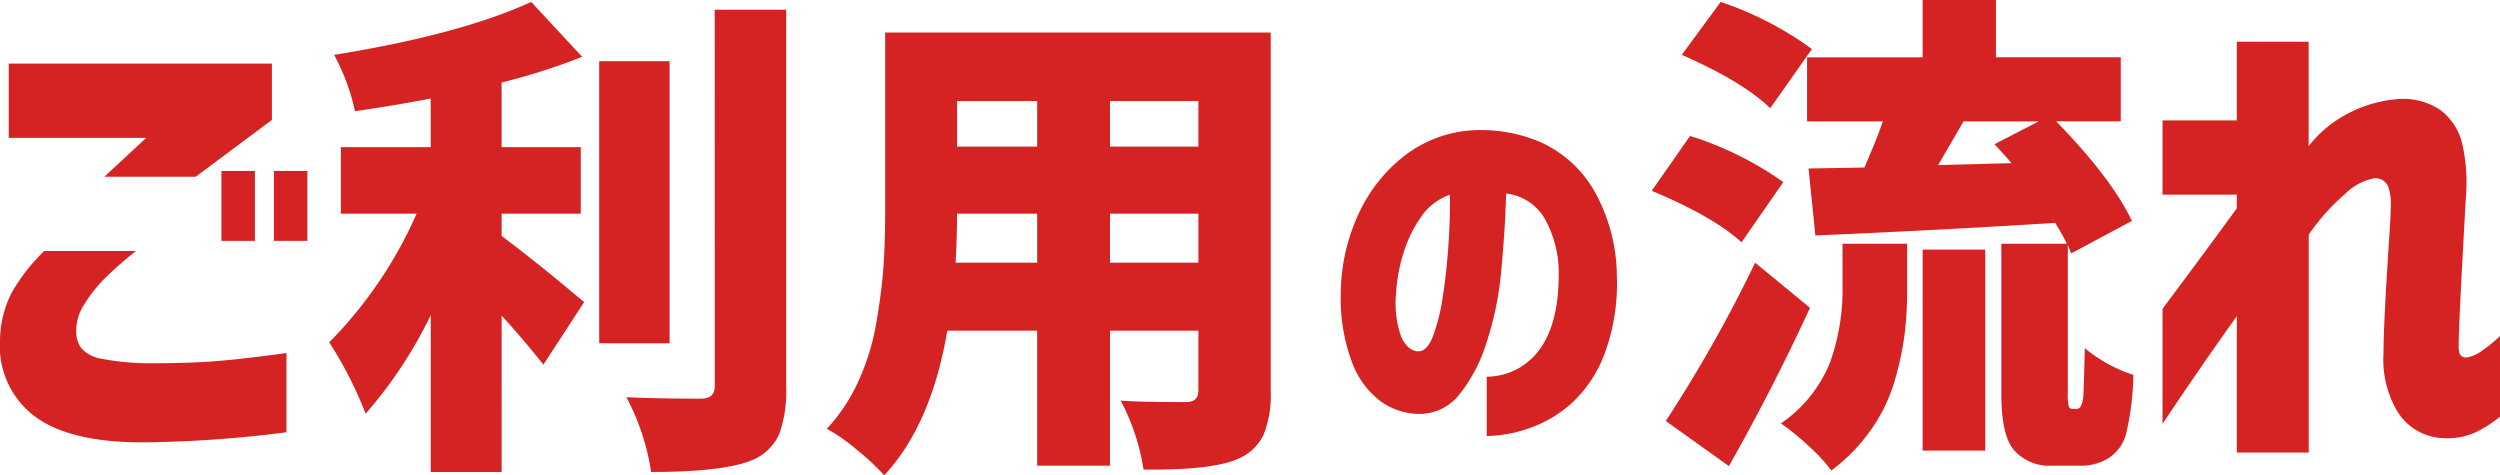 <svg xmlns="http://www.w3.org/2000/svg" width="271.51" height="51.627" viewBox="0 0 271.51 51.627"><defs><style>.a{fill:#d52323;}</style></defs><path class="a" d="M5.168-39.287H33.75v6.117L25.471-27H15.557l4.535-4.219H5.168Zm3.85,20.355h9.967A40.051,40.051,0,0,0,15.636-16a15.656,15.656,0,0,0-2.241,2.821,5.227,5.227,0,0,0-.9,2.953,3.125,3.125,0,0,0,.527,1.819,3.806,3.806,0,0,0,2.294,1.187,27.658,27.658,0,0,0,5.511.475q4.271,0,7.277-.264t7.225-.844v8.6A128.66,128.66,0,0,1,19.67,1.846Q11.76,1.846,7.963-1A9.53,9.53,0,0,1,4.219-9.229a11.557,11.557,0,0,1,1.292-5.221A20.352,20.352,0,0,1,9.018-18.932Zm19.248-1.107v-7.594H31.9v7.594Zm5.7,0v-7.594H37.6v7.594Zm24.732-2.953v2.426q1.213.9,3.085,2.373t3.744,3.032q1.872,1.556,2.136,1.767l-4.43,6.8q-2.215-2.795-4.535-5.326V5.063h-7.7V-11.971A47.723,47.723,0,0,1,43.928-1.266a43.116,43.116,0,0,0-3.955-7.752,46.447,46.447,0,0,0,9.492-13.975H41.238v-7.225h9.756V-35.49q-4.482.844-8.227,1.371A22.483,22.483,0,0,0,40.5-40.236q13.711-2.215,21.41-5.748l5.537,5.959a69.389,69.389,0,0,1-8.754,2.795v7.014h8.6v7.225ZM76.939-39.551V-8.912H69.293V-39.551Zm4.9-5.59H89.6V-4.219A13.953,13.953,0,0,1,88.884.844a5.437,5.437,0,0,1-2.558,2.742Q83.373,5.063,74.936,5.063a25.368,25.368,0,0,0-2.689-8.121q3.428.158,8.121.158,1.477,0,1.477-1.371ZM124.77-17.666h9.6v-5.326h-9.6Zm-16.77,0h8.859v-5.326h-8.7Q108.158-20.514,108-17.666Zm8.859-17.561h-8.7v4.957h8.7Zm17.508,4.957v-4.957h-9.6v4.957Zm7.857-12.393V-3.691a11.641,11.641,0,0,1-.738,4.614,5.221,5.221,0,0,1-2.479,2.558Q136.266,4.9,128.408,4.8a23.6,23.6,0,0,0-2.479-7.488q1.951.158,7.119.158,1.318,0,1.318-1.266v-6.486h-9.6V4.377h-7.91v-14.66H107.1q-1.74,10.23-6.855,15.715a24.828,24.828,0,0,0-2.927-2.742,20.157,20.157,0,0,0-3.3-2.32,19.409,19.409,0,0,0,3.454-5.221A25.68,25.68,0,0,0,99.4-11.206q.58-3.4.765-6.012t.185-6.144v-19.3Zm15.98,34.627q.988.043,1.654-1.676a21.288,21.288,0,0,0,1.074-4.4q.408-2.686.6-5.607t.15-5.328a6.308,6.308,0,0,0-3.158,2.449,13.809,13.809,0,0,0-1.934,4.061,17.722,17.722,0,0,0-.752,4.232A10.857,10.857,0,0,0,156.4-9.6Q157.088-8.121,158.205-8.035Zm15.3-8.637a12.086,12.086,0,0,0-1.5-5.736,5.592,5.592,0,0,0-4.211-2.771q-.129,4.168-.537,8.422a34.83,34.83,0,0,1-1.611,7.82,17,17,0,0,1-3.008,5.672,5.5,5.5,0,0,1-4.555,2.02,7.378,7.378,0,0,1-3.846-1.311,9.273,9.273,0,0,1-3.094-4.061,19.623,19.623,0,0,1-1.311-7.691,20.813,20.813,0,0,1,1.934-8.658A16.927,16.927,0,0,1,156.7-29.24a13.414,13.414,0,0,1,7-2.771,16.389,16.389,0,0,1,7.756,1.225,12.776,12.776,0,0,1,5.822,5.178,19.046,19.046,0,0,1,2.535,9.324,21.916,21.916,0,0,1-1.268,8.336,13.983,13.983,0,0,1-3.523,5.436A13.46,13.46,0,0,1,170.322.3a14.567,14.567,0,0,1-4.641.859V-5.285a7.1,7.1,0,0,0,5.758-2.986Q173.545-11.129,173.5-16.672Zm27.5-24.2-4.535,6.434q-2.9-2.848-9.6-5.8l4.219-5.748A36.446,36.446,0,0,1,201-40.869ZM197.892-26.42l-4.535,6.539q-3.059-2.795-9.756-5.59l4.166-5.959A36.35,36.35,0,0,1,197.892-26.42Zm-3.059,8.754,5.959,4.9q-4.061,8.807-8.807,17.191l-6.855-4.9A151.638,151.638,0,0,0,194.834-17.666Zm9.492,2.742v-4.8h7.014v5.063a38.753,38.753,0,0,1-.29,4.9,32.907,32.907,0,0,1-1.081,4.983A17.9,17.9,0,0,1,207.437.448,19.57,19.57,0,0,1,203.113,4.9a19.286,19.286,0,0,0-2.5-2.689,26.739,26.739,0,0,0-2.979-2.426,14.577,14.577,0,0,0,5.353-6.671A23.471,23.471,0,0,0,204.326-14.924Zm8.7,17.666V-19.09h6.8V2.742Zm1.688-31.008,7.963-.211q-.475-.58-1.846-2.057l4.8-2.479h-8.174q-.475.844-1.4,2.426T214.714-28.266ZM229.269-1.793h.475A.5.5,0,0,0,230.166-2a3.04,3.04,0,0,0,.316-1.318q.053-1.107.158-5.062a16.006,16.006,0,0,0,5.273,2.9A29.8,29.8,0,0,1,235.123.9a4.484,4.484,0,0,1-1.951,2.689,5.811,5.811,0,0,1-3.217.791h-2.9a5.114,5.114,0,0,1-4.008-1.582Q221.57,1.266,221.57-3.48V-19.723h7.119q-.316-.686-1.266-2.268-11.549.738-26.051,1.371l-.738-7.277L206.7-28q1.371-3.164,2-5.01h-8.227v-6.961h12.551V-46.2h7.963v6.223h13.553v6.961h-7.014q6.012,6.17,8.227,10.811l-6.592,3.533q-.316-.791-.369-.9V-3.48a5.031,5.031,0,0,0,.105,1.424A.374.374,0,0,0,229.269-1.793Zm17.877,4.746V-11.865q-2.215,3.111-4.034,5.748T239.078-.158v-12.5q4.693-6.275,8.068-10.916v-1.477h-8.068v-8.068h8.068V-41.66h7.8v11.338a13.012,13.012,0,0,1,4.4-3.612,13.711,13.711,0,0,1,4.825-1.45,7.276,7.276,0,0,1,5.036,1.107,6.39,6.39,0,0,1,2.452,3.85,18.662,18.662,0,0,1,.369,5.537q-.105,1.793-.237,4.245t-.264,4.983q-.132,2.531-.211,4.456t-.079,2.61q0,.844.29,1.055a.87.87,0,0,0,.659.158,3.968,3.968,0,0,0,1.424-.606A16.4,16.4,0,0,0,275.728-9.7V-.949A12.641,12.641,0,0,1,272.749.9a7.622,7.622,0,0,1-3.349.475,6.061,6.061,0,0,1-4.825-2.9,11.029,11.029,0,0,1-1.5-6.275q0-1.371.105-3.691t.264-4.9q.158-2.584.29-4.614t.132-2.716a5.79,5.79,0,0,0-.264-2.162,1.5,1.5,0,0,0-1.529-.949,6.189,6.189,0,0,0-3.217,1.74,23.08,23.08,0,0,0-3.9,4.377V2.953Z" transform="translate(-4.218 46.195)"/></svg>